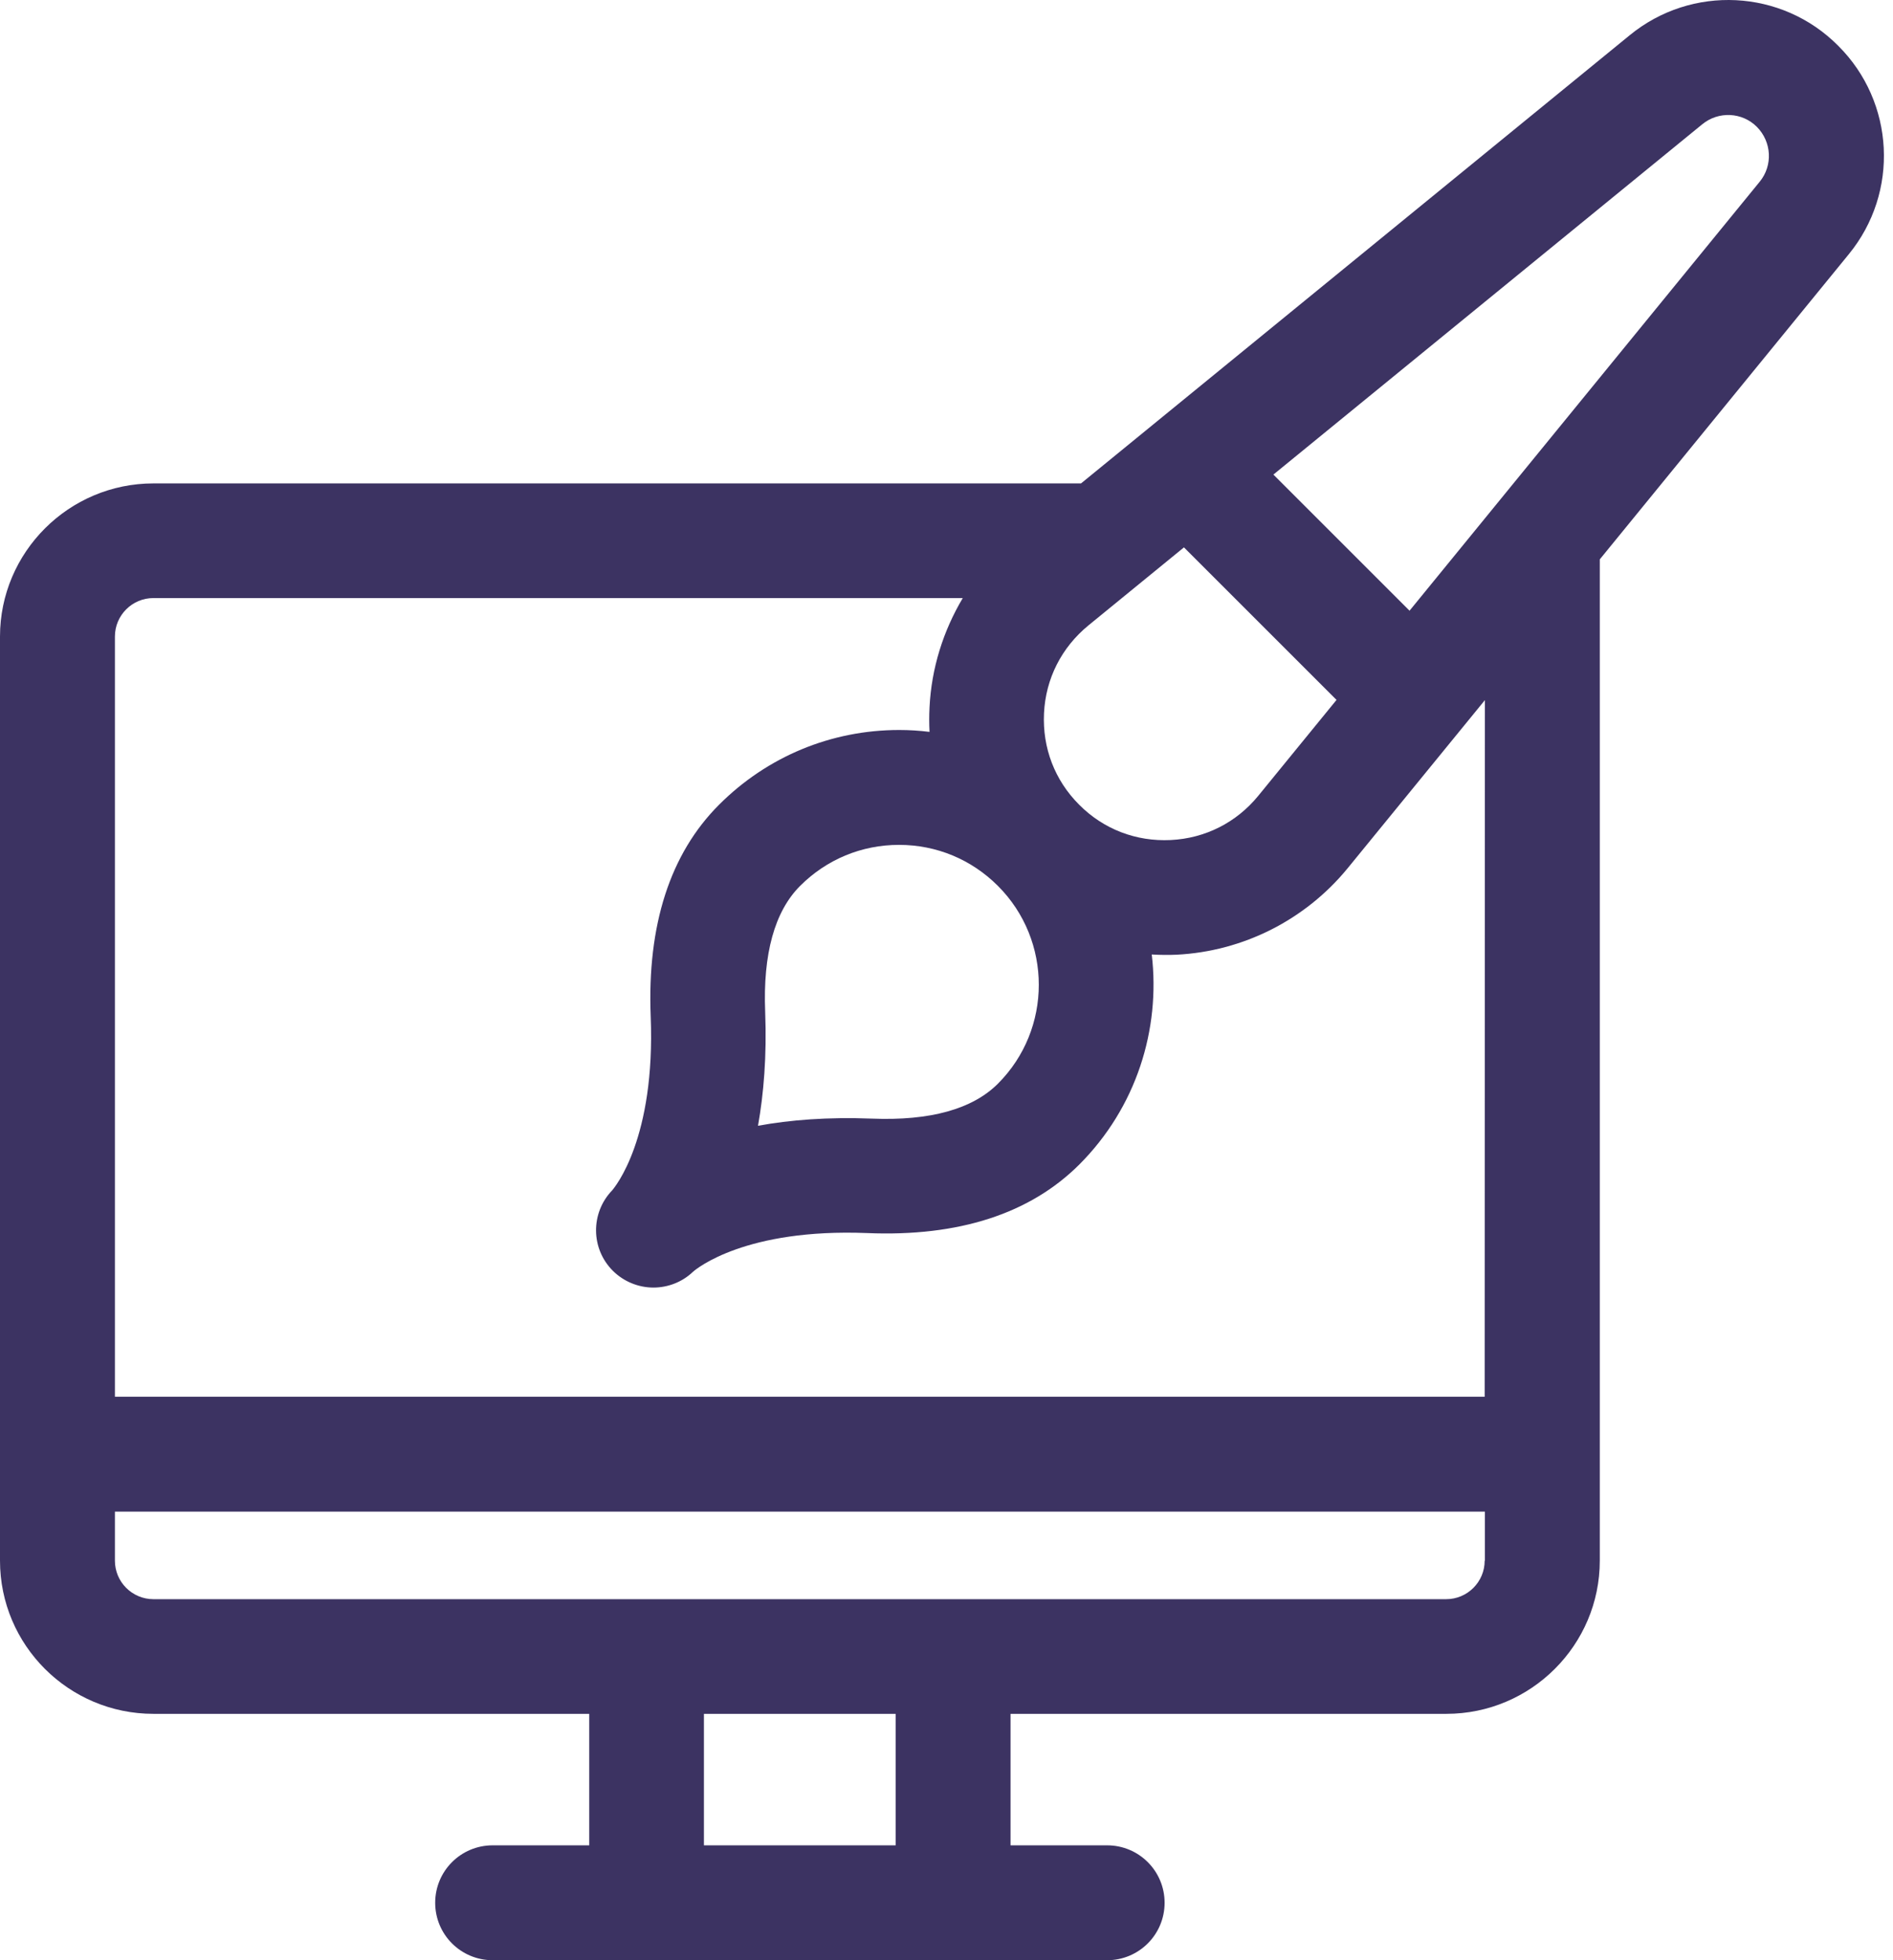 <svg xmlns="http://www.w3.org/2000/svg" fill="none" viewBox="0 0 84 87" height="87" width="84">
<path fill="#3C3362" d="M81.569 2.032C79.067 -0.49 75.061 -0.686 72.315 1.565L47.97 21.455H6.808C3.054 21.455 0 24.509 0 28.253V69.267C0 73.021 3.054 76.065 6.808 76.065H26.147V81.901H21.861C20.451 81.901 19.311 83.041 19.311 84.451C19.311 85.861 20.451 87 21.861 87H49.128C50.538 87 51.678 85.861 51.678 84.451C51.678 83.041 50.538 81.901 49.128 81.901H44.842V76.065H64.182C67.936 76.065 70.989 73.011 70.989 69.267V24.826L82.036 11.286C84.287 8.54 84.081 4.534 81.569 2.032ZM46.327 31.652C46.402 30.121 47.102 28.739 48.297 27.758L52.537 24.294L59.307 31.064L55.833 35.322C54.862 36.508 53.48 37.209 51.949 37.283C50.417 37.358 48.97 36.807 47.886 35.715C46.803 34.631 46.252 33.193 46.327 31.652ZM44.282 48.097C43.152 49.227 41.275 49.75 38.688 49.647C36.737 49.572 35.056 49.703 33.636 49.965C33.888 48.545 34.029 46.874 33.954 44.913C33.851 42.335 34.374 40.449 35.504 39.319C36.681 38.142 38.231 37.498 39.893 37.498C41.555 37.498 43.105 38.142 44.282 39.319C46.7 41.738 46.7 45.678 44.282 48.097ZM39.743 81.901H31.236V76.065H39.743V81.901ZM65.881 69.267C65.881 70.21 65.115 70.976 64.172 70.976H6.808C5.864 70.976 5.099 70.21 5.099 69.267V67.091H65.891V69.267H65.881ZM65.881 61.992H5.099V28.253C5.099 27.31 5.864 26.544 6.808 26.544H42.722C41.854 28.001 41.331 29.663 41.247 31.391C41.228 31.755 41.228 32.119 41.247 32.483C40.799 32.427 40.35 32.399 39.902 32.399C36.886 32.399 34.047 33.576 31.909 35.715C29.733 37.89 28.715 41.056 28.874 45.109C29.089 50.516 27.296 52.682 27.155 52.841C26.203 53.84 26.212 55.418 27.193 56.399C27.669 56.875 28.323 57.146 28.995 57.146C29.649 57.146 30.284 56.894 30.751 56.445C30.91 56.305 33.076 54.512 38.483 54.727C42.545 54.895 45.701 53.868 47.886 51.692C50.426 49.152 51.5 45.688 51.108 42.363C51.304 42.373 51.491 42.382 51.687 42.382C51.864 42.382 52.033 42.382 52.21 42.373C55.161 42.223 57.916 40.832 59.793 38.544L65.891 31.073L65.881 61.992ZM30.797 56.408C30.797 56.408 30.788 56.427 30.76 56.445C30.769 56.436 30.779 56.427 30.797 56.408ZM27.193 52.803L27.155 52.841C27.174 52.813 27.193 52.803 27.193 52.803ZM78.086 8.064L62.547 27.105L56.506 21.063L75.537 5.515C76.256 4.926 77.311 4.973 77.965 5.636C78.618 6.299 78.674 7.345 78.086 8.064Z"></path>
</svg>
